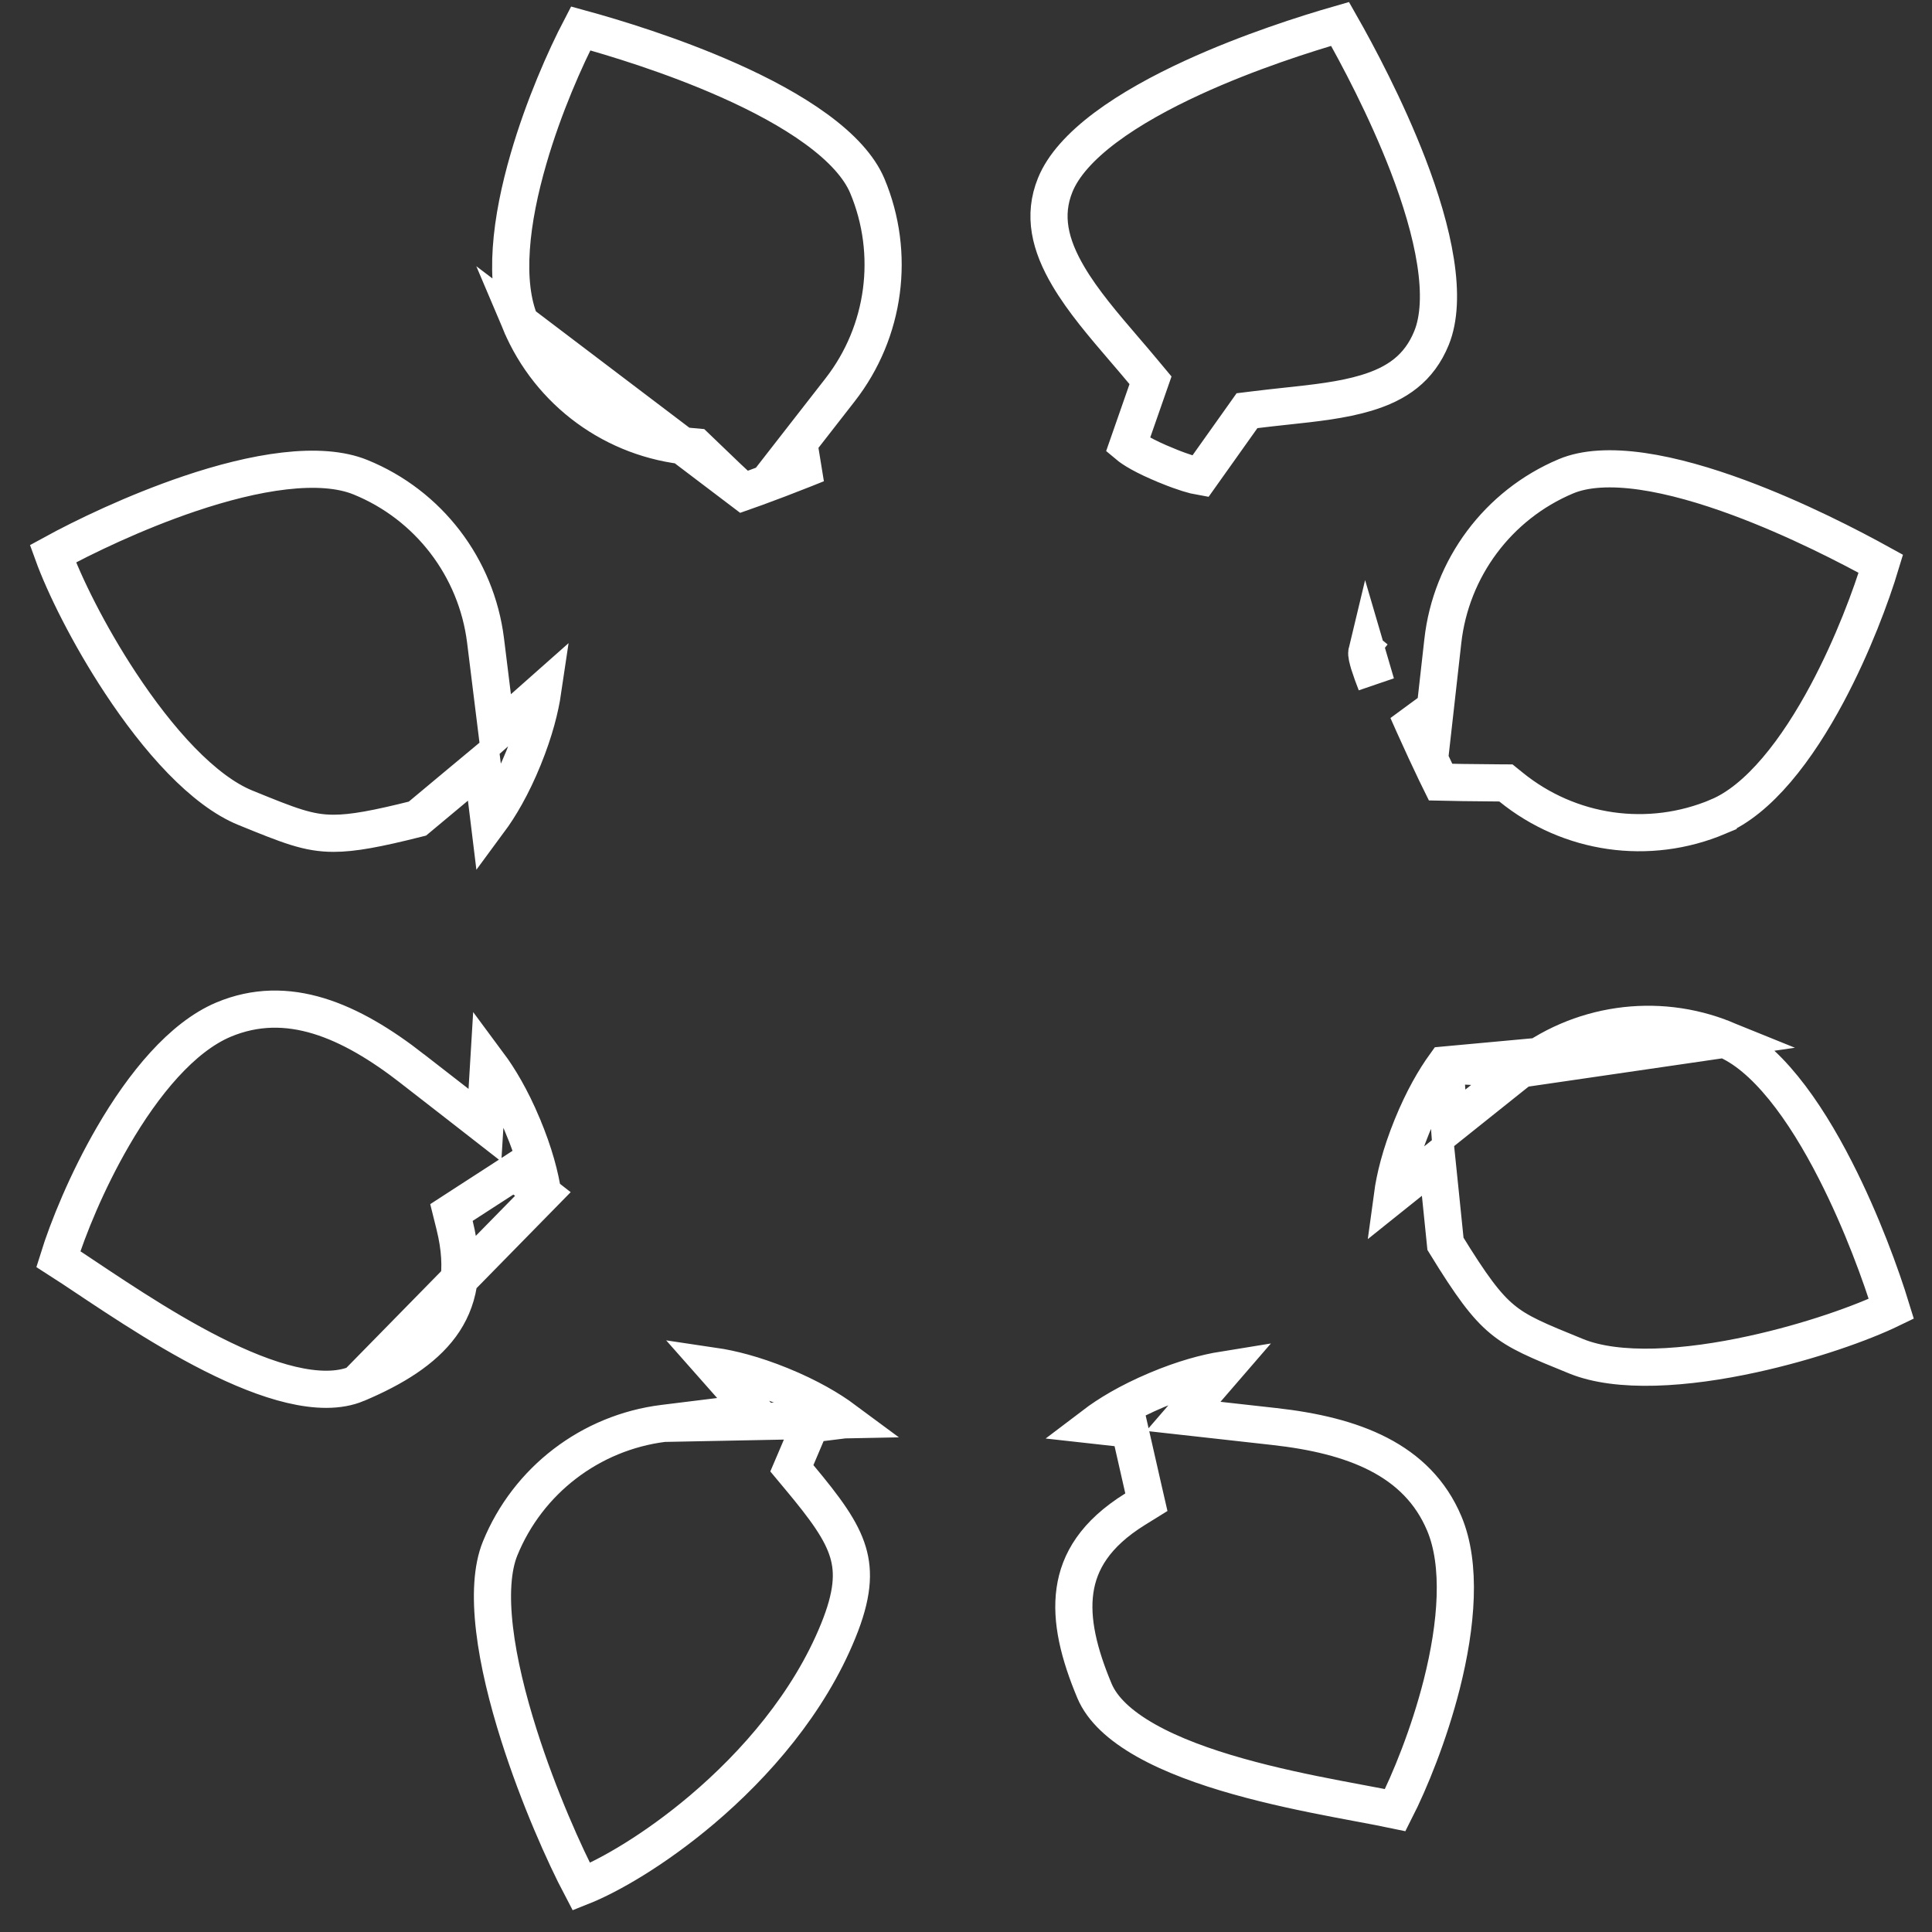 <?xml version="1.0" encoding="UTF-8"?> <svg xmlns="http://www.w3.org/2000/svg" width="52" height="52" viewBox="0 0 52 52" fill="none"><rect x="0" y="0" width="52" height="52" fill="#333333" stroke="none"/> <path d="M20.01 13.243C20.105 13.21 20.22 13.168 20.352 13.12C20.712 12.989 21.184 12.81 21.659 12.621C21.769 12.577 21.879 12.533 21.988 12.489L21.099 12.435L21.682 11.686L22.613 10.491L22.613 10.491C23.831 8.927 24.108 6.824 23.343 5.001C23.125 4.485 22.649 3.969 21.969 3.473C21.296 2.982 20.465 2.539 19.599 2.155C18.1 1.489 16.544 1.016 15.628 0.765C15.218 1.551 14.634 2.862 14.226 4.27C13.989 5.085 13.814 5.919 13.762 6.693C13.709 7.471 13.782 8.155 14.009 8.693L20.01 13.243ZM20.01 13.243L19.578 12.84L19.573 12.835L18.861 12.152L18.735 12.031L18.56 12.015C16.54 11.832 14.798 10.56 14.009 8.694L20.01 13.243ZM36.789 17.552C36.844 17.586 36.923 17.639 37.02 17.723L36.789 17.552ZM36.789 17.552C36.776 17.606 36.804 17.732 36.86 17.907C36.86 17.907 36.86 17.908 36.86 17.908C36.904 18.045 36.964 18.212 37.037 18.398L36.789 17.552ZM14.611 32.137L14.126 31.758L13.845 31.538L13.546 31.732L12.45 32.441L12.151 32.635L12.237 32.981C12.541 34.209 12.329 35.048 11.87 35.677C11.39 36.333 10.594 36.826 9.604 37.244L14.611 32.137ZM14.611 32.137C14.541 31.671 14.384 31.046 14.061 30.281L14.061 30.28C13.752 29.547 13.429 29.013 13.152 28.64L13.11 29.338L13.052 30.285L12.304 29.702L11.107 28.772L11.107 28.771C9.429 27.463 7.738 26.72 6.014 27.444C4.9 27.915 3.867 29.163 3.04 30.589C2.335 31.804 1.825 33.068 1.57 33.889C1.805 34.039 2.081 34.222 2.381 34.423C2.469 34.481 2.56 34.541 2.651 34.603C3.235 34.99 3.911 35.432 4.626 35.85C6.084 36.703 7.605 37.393 8.779 37.393C9.093 37.393 9.367 37.343 9.603 37.244L14.611 32.137ZM40.938 28.77L40.938 28.77C42.487 27.532 44.587 27.227 46.418 27.971L40.938 28.77ZM40.938 28.77L39.753 29.716L39.012 30.308L38.942 29.361L38.891 28.664M40.938 28.77L38.891 28.664M38.891 28.664C38.619 29.041 38.302 29.579 38.002 30.317L38.002 30.317C37.689 31.086 37.54 31.713 37.477 32.18L37.958 31.795L38.674 31.221L38.768 32.134L38.905 33.478C39.6 34.61 39.995 35.144 40.428 35.503C40.872 35.873 41.38 36.08 42.428 36.506C42.978 36.729 43.708 36.819 44.548 36.796C45.382 36.773 46.291 36.641 47.176 36.447C48.706 36.113 50.114 35.611 50.906 35.227C50.636 34.345 50.113 32.893 49.4 31.499C48.986 30.688 48.515 29.91 48.001 29.279C47.482 28.641 46.948 28.187 46.418 27.971L38.891 28.664ZM22.719 38.215L22.105 38.291L21.82 38.327L21.707 38.592L21.433 39.238L21.313 39.519L21.509 39.754C22.226 40.612 22.648 41.191 22.823 41.775C22.988 42.323 22.951 42.939 22.559 43.9L22.559 43.9C21.774 45.83 20.341 47.483 18.887 48.713C17.641 49.766 16.424 50.474 15.646 50.783C15.2 49.937 14.498 48.373 13.968 46.703C13.661 45.734 13.416 44.746 13.311 43.854C13.204 42.95 13.247 42.202 13.461 41.677C14.208 39.845 15.891 38.556 17.858 38.31L22.719 38.215ZM22.719 38.215C22.34 37.934 21.787 37.602 21.017 37.288C20.279 36.988 19.672 36.839 19.212 36.771L19.677 37.297L20.305 38.008L19.363 38.124L17.859 38.31L22.719 38.215ZM31.418 12.537L31.419 12.538C31.874 12.723 32.149 12.798 32.305 12.825L33.436 11.233L33.563 11.054L33.782 11.027C34.066 10.992 34.342 10.962 34.61 10.933C35.404 10.848 36.127 10.77 36.773 10.576C37.593 10.329 38.195 9.917 38.529 9.098C38.74 8.579 38.768 7.878 38.638 7.047C38.51 6.223 38.235 5.323 37.895 4.439C37.304 2.906 36.537 1.468 36.068 0.644C35.155 0.906 33.602 1.399 32.108 2.085C31.248 2.48 30.422 2.933 29.755 3.432C29.081 3.937 28.613 4.458 28.402 4.977L28.402 4.977C28.068 5.798 28.255 6.59 28.757 7.44C29.152 8.108 29.698 8.745 30.263 9.404C30.437 9.606 30.612 9.811 30.785 10.019L30.966 10.236L30.873 10.503L30.358 11.979C30.483 12.084 30.775 12.276 31.418 12.537ZM38.833 17.261L38.833 17.262L38.664 18.767L38.558 19.709L37.883 19.127C37.938 19.254 37.995 19.382 38.053 19.51C38.266 19.986 38.482 20.448 38.644 20.786C38.693 20.887 38.736 20.975 38.773 21.05L39.366 21.062L39.372 21.062L40.358 21.072L40.532 21.073L40.668 21.183C42.243 22.462 44.378 22.768 46.244 21.981L46.244 21.98C46.782 21.754 47.312 21.315 47.818 20.721C48.321 20.131 48.779 19.412 49.179 18.663C49.869 17.37 50.367 16.024 50.623 15.174C49.792 14.715 48.348 13.967 46.81 13.397C45.922 13.068 45.018 12.804 44.193 12.685C43.36 12.566 42.66 12.603 42.144 12.821L42.144 12.821C40.32 13.59 39.052 15.29 38.833 17.261ZM6.6 21.739L6.6 21.739C7.791 22.225 8.295 22.428 8.98 22.428C9.498 22.428 10.136 22.31 11.235 22.033L12.274 21.166L12.979 20.579L13.091 21.489L13.166 22.102C13.446 21.723 13.778 21.17 14.091 20.399L14.091 20.399C14.391 19.661 14.54 19.054 14.608 18.594L14.083 19.059L13.372 19.689L13.255 18.746L13.069 17.242C13.069 17.242 13.069 17.242 13.069 17.242C12.825 15.275 11.535 13.59 9.703 12.845C9.173 12.629 8.473 12.582 7.657 12.676C6.848 12.769 5.967 12.996 5.105 13.287C3.621 13.788 2.233 14.461 1.424 14.904C1.723 15.731 2.38 17.075 3.242 18.382C3.741 19.139 4.298 19.868 4.879 20.467C5.465 21.07 6.05 21.515 6.6 21.739ZM32.471 37.403L32.93 36.872C32.471 36.946 31.866 37.103 31.131 37.413C30.366 37.736 29.817 38.074 29.442 38.359L30.054 38.427L30.407 38.466L30.486 38.813L30.775 40.084L30.855 40.432L30.552 40.62C29.477 41.287 29.043 42.035 28.933 42.807C28.817 43.612 29.043 44.521 29.459 45.512C29.666 46.002 30.139 46.447 30.846 46.846C31.545 47.24 32.417 47.556 33.331 47.813C34.243 48.07 35.176 48.263 35.991 48.419C36.195 48.458 36.394 48.495 36.584 48.531C36.946 48.599 37.278 48.661 37.553 48.719C37.943 47.952 38.461 46.691 38.806 45.33C39.21 43.731 39.342 42.117 38.872 41.003C38.145 39.279 36.416 38.631 34.299 38.395L32.794 38.227L31.85 38.122L32.471 37.403Z" stroke="white"></path> </svg> 